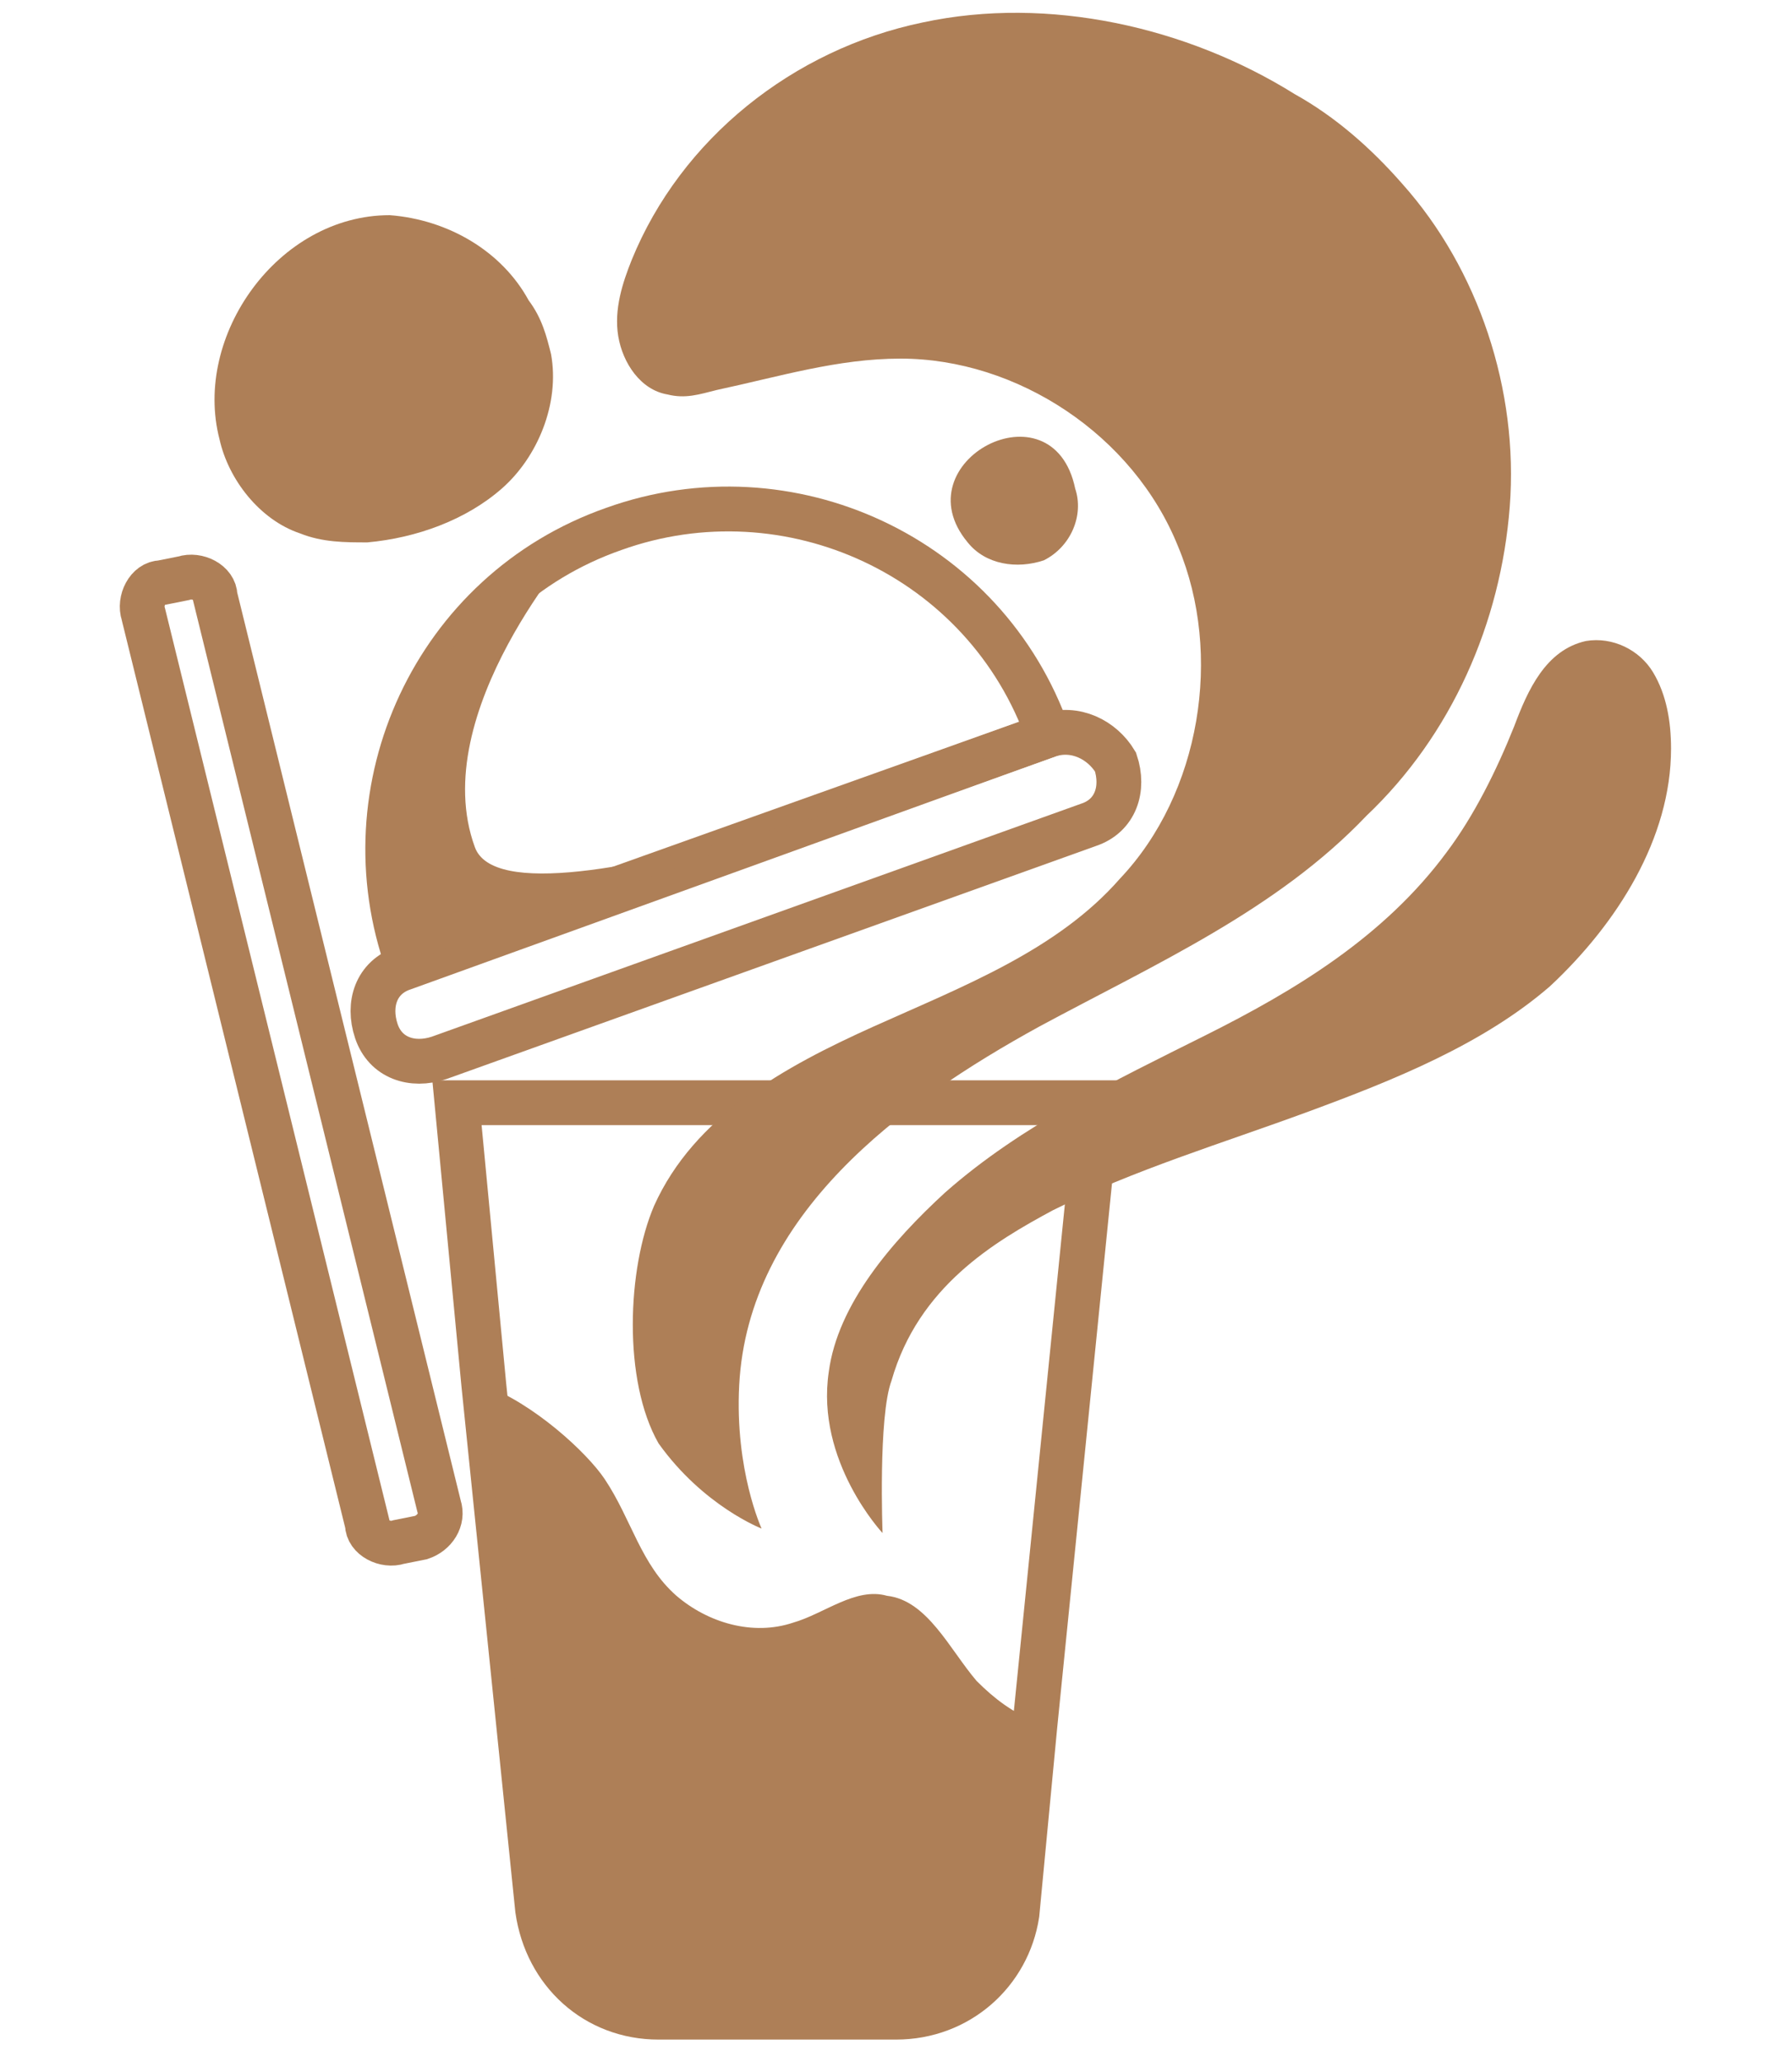 <svg xmlns="http://www.w3.org/2000/svg" xmlns:xlink="http://www.w3.org/1999/xlink" id="Calque_1" x="0px" y="0px" viewBox="0 0 40 46" style="enable-background:new 0 0 40 46;" xml:space="preserve"><style type="text/css">	.st0{fill-rule:evenodd;clip-rule:evenodd;fill:#AE7F57;}	.st1{fill:none;stroke:#AE7F57;stroke-miterlimit:10;}	.st2{fill:#AE7F57;}</style><g>	<path class="st0" d="M-28.6,10.6c-0.1,0.2-0.2,0.3-0.4,0.5c0-0.2,0-0.4,0.1-0.7c0-0.6-0.2-0.9-0.4-1.4c-0.5-0.8-1.2-1.3-2-1.8  c-0.7-0.4-1.5-0.7-2.2-1c-0.2-0.1-0.5-0.2-0.8-0.3c-0.1,0-0.1-0.1-0.2-0.1c-0.1,0,0,0,0,0c0,0,0,0,0-0.2c0.8-1.2,2.8-1.1,4.4,0.2  C-28.6,7.2-27.8,9.3-28.6,10.6L-28.6,10.6z M-29.1,11.1c-1,0.7-2.6,0.5-4-0.7c-1.3-1.1-2-2.6-1.9-3.8c0.1,0.1,0.2,0.1,0.2,0.1  c0.3,0.1,0.6,0.2,0.9,0.3c0.8,0.2,1.5,0.5,2.3,0.7c0.8,0.3,1.5,0.7,2,1.4c0.3,0.4,0.4,0.7,0.5,1.2C-29.1,10.6-29.1,10.9-29.1,11.1  L-29.1,11.1z"></path>	<path class="st0" d="M-33.3,38.5h-29.1c0.6,0.8,3.4,1.5,7.5,1.8c0,0,0,0.1,0,0.1l0,0c0,0.2,0.2,0.4,0.4,0.4h13.4  c0.2,0,0.4-0.2,0.4-0.4l0,0c0,0,0-0.1,0-0.1C-36.7,40-33.8,39.3-33.3,38.5L-33.3,38.5z M-47.8,19.1h-8.8c0,2.6,0.1,3.6,0.4,5.1  c0.6,2.8,2.5,5.9,3.3,9c0.4,1.7,0.8,3.5,0.8,4.9h4.2h4.2c0-1.4,0.4-3.2,0.8-4.9c0.2-0.8,0.5-1.6,0.8-2.4c0.4,0.3,1.2,0.6,1.5,0.3  c0.3-0.2-0.3-0.7,0.3-1.3c0.8-0.9,4.4-0.4,6.1-3.3c0.5-0.8,0.8-1.8,0.5-2.8c-0.4-1.7-2.3-2.9-4.5-2.3c-0.4,0.1-0.8,0.3-1.1,0.5  c0-0.7,0.1-1.6,0.1-2.7H-47.8L-47.8,19.1z M-39.4,23.9L-39.4,23.9c0.4,0.4,1.8,0.1,1.1-1c0.4-0.9,1.7-0.8,2.5-0.3  c2.2,1.2,1,4.1-1,5c-0.8,0.4-1.7,0.5-2.7,0.7c-0.5,0.1-1.1,0.1-1.6,0.2c0.6-1.4,1.2-2.8,1.5-4.2C-39.4,24.1-39.4,24-39.4,23.9  L-39.4,23.9z M-48.1-3.7c-0.5,3.5-0.4,4.7,0.7,6.6c0.8,1.3,1.8,2.5,2.6,3.8c2.5,4.2,0.5,7.1-2.2,10.5c0.3-1.1,0.9-2.6,1.2-4.2  C-44.4,5.8-53.7,5.5-48.1-3.7L-48.1-3.7z M-51.2,2.7c-4,6.9,3.7,5.8,1.1,14.7C-44.5,10.2-52.2,10.6-51.2,2.7z"></path></g><g>	<g>		<g>			<path class="st1" d="M24.5,24.6l-1.4,13.9l-0.4,4.2C22.5,44,21.4,45,20,45h-5.3c-1.4,0-2.5-1-2.7-2.4l-1.2-11.7l-0.6-6.3H24.5z"></path>			<path class="st1" d="M23.4,16.4L9,21.6c-0.6,0.2-0.8,0.8-0.6,1.4l0,0c0.2,0.6,0.8,0.8,1.4,0.6l14.5-5.2c0.6-0.2,0.8-0.8,0.6-1.4    l0,0C24.6,16.5,24,16.2,23.4,16.4z"></path>			<path class="st1" d="M23.4,16.4c-1.4-4-5.8-6-9.7-4.6c-4,1.4-6,5.8-4.6,9.7L23.4,16.4z"></path>			<path class="st2" d="M14.6,26.9c0.9-2,2.9-3.1,4.9-4c2-0.9,4.1-1.7,5.5-3.3c1.8-1.9,2.3-5,1.3-7.4C25.3,9.7,22.7,8,20.1,8    c-1.4,0-2.7,0.4-4.1,0.7c-0.4,0.1-0.7,0.2-1.1,0.1c-0.6-0.1-1-0.7-1.1-1.3c-0.1-0.6,0.1-1.2,0.3-1.7c1.1-2.7,3.6-4.7,6.5-5.3    c2.8-0.6,5.9,0.1,8.3,1.6c0.9,0.5,1.7,1.2,2.4,2c1.7,1.9,2.6,4.6,2.4,7.2c-0.2,2.6-1.3,5.1-3.2,6.9c-2,2.1-4.7,3.3-7.3,4.7    c-3.1,1.7-6.5,4.2-6.7,8c-0.1,1.9,0.5,3.2,0.5,3.2s-1.3-0.5-2.3-1.9C13.9,30.8,14,28.3,14.6,26.9z"></path>			<path class="st2" d="M21.1,26.6c1.7-1.5,3.8-2.5,5.8-3.5c2-1,4-2.2,5.4-4.1c0.6-0.8,1.1-1.8,1.5-2.8c0.3-0.8,0.7-1.7,1.6-1.9    c0.6-0.1,1.2,0.2,1.5,0.7c0.3,0.5,0.4,1.1,0.4,1.7c0,2-1.2,3.9-2.7,5.3c-1.5,1.3-3.5,2.1-5.4,2.8c-1.9,0.7-3.9,1.3-5.7,2.2    c-1.3,0.7-3,1.7-3.6,3.8c-0.3,0.8-0.2,3.4-0.2,3.4s-1.5-1.6-1.2-3.6C18.7,29.1,19.9,27.7,21.1,26.6z"></path>		</g>		<path class="st2" d="M12.9,12.1c0,0-3.4,3.8-2.3,6.8c0.8,2.2,12.8-2.5,12.8-2.5L9,21.5C9,21.5,6.8,15.5,12.9,12.1z"></path>		<path class="st2" d="M4.9,9.8c0.2,0.9,0.9,1.8,1.8,2.1c0.5,0.2,1,0.2,1.5,0.2c1.1-0.1,2.2-0.5,3-1.2c0.8-0.7,1.3-1.9,1.1-3   c-0.1-0.4-0.2-0.8-0.5-1.2C11.2,5.6,10,4.9,8.7,4.8C6.2,4.8,4.3,7.5,4.9,9.8z"></path>		<path class="st2" d="M23.1,38.4l-0.4,4.2C22.5,44,21.4,45,20,45h-5.3c-1.4,0-2.5-1-2.7-2.4l-1.2-11.7c1.1,0.4,2.3,1.5,2.7,2.1   c0.6,0.9,0.8,1.9,1.6,2.6c0.7,0.6,1.7,0.9,2.6,0.6c0.7-0.2,1.4-0.8,2.1-0.6c0.9,0.1,1.4,1.2,2,1.9C22.2,37.9,22.6,38.2,23.1,38.4z   "></path>		<g>			<path class="st1" d="M9.4,34.3l-0.5,0.1c-0.3,0.1-0.7-0.1-0.7-0.4l-5-20.3c-0.1-0.3,0.1-0.7,0.4-0.7l0.5-0.1    c0.3-0.1,0.7,0.1,0.7,0.4l5,20.3C9.9,33.9,9.7,34.2,9.4,34.3z"></path>		</g>	</g>	<path class="st2" d="M21.6,12.1c0.4,0.5,1.1,0.6,1.7,0.4c0.6-0.3,0.9-1,0.7-1.6C23.5,8.5,20.1,10.3,21.6,12.1z"></path></g></svg>